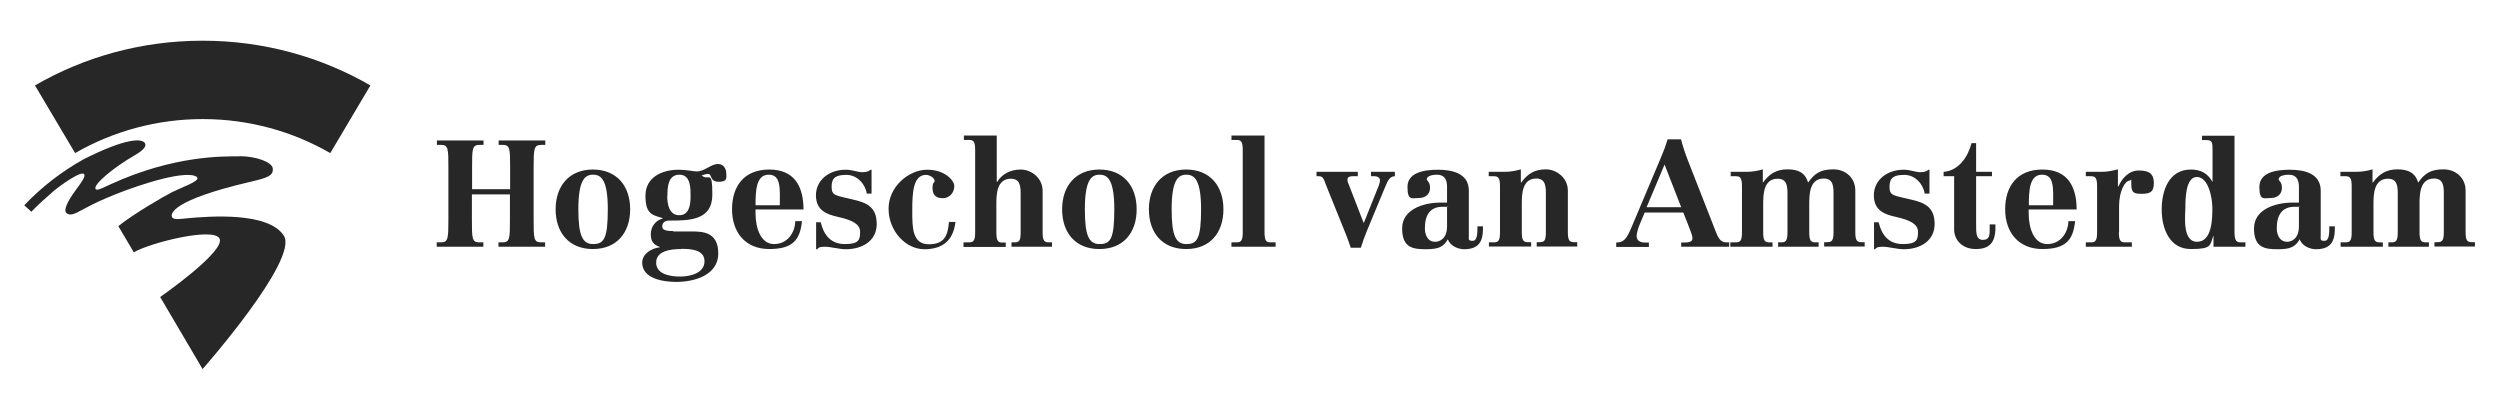 <?xml version="1.0" encoding="UTF-8"?>
<svg xmlns="http://www.w3.org/2000/svg" id="Layer_1" data-name="Layer 1" version="1.1" viewBox="0 0 1308 212">
  <defs>
    <style>
      .cls-1 {
        fill: #272727;
        stroke-width: 0px;
      }
    </style>
  </defs>
  <path class="cls-1" d="M228.5,126.8h2.2c3.8,0,3.9-2.1,3.9-12.1v-26.8c0-10,0-12.1-3.9-12.1h-2.1v-2.3h24.4v2.3h-2.1c-3.9,0-3.9,2.1-3.9,12.1v11.1h19.9v-11.1c0-10,0-12.1-3.9-12.1h-2.1v-2.3h24.4v2.3h-2.1c-3.9,0-4,2.1-4,12.1v26.8c0,10,0,12.1,3.9,12.1h2.1v2.3h-24.4v-2.3h2.1c3.9,0,3.9-2.1,3.9-12.1v-13h-19.9v13c0,10,0,12.1,3.9,12.1h2.1v2.3h-24.4s0-2.3,0-2.3ZM302.6,109.5c0-15.5,3.5-18.1,7.7-18.1s7.7,2.6,7.7,18.1-2.1,18.2-7.7,18.2-7.7-4.6-7.7-18.2ZM290.7,109.5c0,12.2,7,20.8,19.5,20.8s19.5-8.6,19.5-20.8-7-20.8-19.5-20.8-19.5,8.7-19.5,20.8ZM349.2,102.5c0-4.4.2-11.1,6.3-11.1s5.8,7.6,5.8,11.5-.6,9.7-5.9,9.7-6.3-5.7-6.3-10.1ZM352.3,120.9c-4,0-5.8-.6-5.8-2.4s1.1-3.1,3.7-3.1c10.3,0,22.5,0,22.5-13.6s-1.8-6.8-5.6-10c1.4-.5,2.3-.8,3.5-.8,2,0,.6,4.1,5.4,4.1s4-2.1,4-4.4-1.4-4.9-4.3-4.9c-3.8,0-7,3.9-11.2,3.9-1.8,0-5.2-.9-9.5-.9-8.6,0-17.3,3.9-17.3,13.6s3.6,10.1,9,11.7v.2h0c-3.8,1.1-6.2,4.3-6.2,8.2s1.4,5.5,4.7,6.7v.2c-4,.4-9.2,3.2-9.2,8,0,8.5,11.2,10.1,17.8,10.1,9.5,0,22-3.5,22-14.9s-8.3-11.5-14.3-11.5h-9.4s0,0,0,0ZM356.3,130.2c4.7,0,12.3.2,12.3,6.5s-7.7,8-12.7,8-12.6-1.1-12.6-7.3,7.7-7.1,13-7.1ZM395.3,107.4c0-7.7.3-16,6.9-16s5.8,7.5,5.8,16h-12.7ZM420.4,109.7c0-12.1-4.7-21-17.9-21s-19.5,8.7-19.5,20.8,7,20.8,19.5,20.8,16.1-5,17.1-14.6h-3.5c-.2,6.2-4.2,12-11.1,12s-9.7-8.2-9.7-16.1v-2h25s0,0,0,0ZM426.9,116.3h2.5c1.6,6.7,5.3,11.4,12.7,11.4s7.9-2.4,7.9-6.4-3.9-6.1-11.5-7.8c-5.8-1.3-11.6-3.3-11.6-11.3s6.9-13.4,15.6-13.4c3.6,0,6.1,1.3,8.7,1.3s3.3-.6,4.3-1.3h.5v12.5h-2.5c-.8-5.1-5.1-9.8-10.6-9.8s-7.8,1.4-7.8,6.2,2.1,4.5,11.2,6.7c7,1.6,12.4,3.8,12.4,12.8s-7.8,13.2-16.1,13.2c-3.7,0-7.7-1.3-11.1-1.3s-3.2.7-4,1.3h-.5s0-14,0-14ZM499.9,116.1c-1.1,9.6-6.6,14.3-16.3,14.3s-18.7-9.5-18.7-21.2,10.7-20.4,20.2-20.4,14.2,5.8,14.2,8.6-2,6.3-6.1,6.3-5.3-2.3-5.3-5.4,1.1-2.7,1.1-3.6c0-1.7-2.7-3.2-4.5-3.2-6.8,0-7.2,9.5-7.2,18.6s0,17.7,8.7,17.7,9.9-5.3,10.5-11.7h3.5ZM504.3,126.8h2.7c2.4,0,3.2-1,3.2-5.3v-43c0-4.3-.8-5.3-3.2-5.3h-2.7v-2.3h17.2v24.3h.2c2.3-3.8,6.5-6.5,12.3-6.5s11.5,4.6,11.5,11.1v21.7c0,4.3.8,5.3,3.2,5.3h1.7v2.3h-21.2v-2.3h1.7c2.4,0,3.1-1,3.1-5.3v-19.7c0-3.8,0-8.3-5.1-8.3-7.6,0-7.6,8.6-7.6,13.5v14.6c0,4.3.8,5.3,3.2,5.3h1.7v2.3h-22.1v-2.3h0ZM567.6,109.5c0-15.5,3.5-18.1,7.7-18.1s7.7,2.6,7.7,18.1-2,18.2-7.7,18.2-7.7-4.6-7.7-18.2h0ZM555.7,109.5c0,12.2,6.9,20.8,19.5,20.8s19.5-8.6,19.5-20.8-7-20.8-19.5-20.8-19.5,8.7-19.5,20.8ZM613,109.5c0-15.5,3.5-18.1,7.7-18.1s7.7,2.6,7.7,18.1-2.1,18.2-7.7,18.2-7.7-4.6-7.7-18.2ZM601.1,109.5c0,12.2,6.9,20.8,19.5,20.8s19.5-8.6,19.5-20.8-7-20.8-19.5-20.8-19.5,8.7-19.5,20.8ZM644.3,126.8h2.7c2.4,0,3.2-1,3.2-5.3v-43c0-4.3-.8-5.3-3.2-5.3h-2.7v-2.3h17.3v50.6c0,4.3.8,5.3,3.1,5.3h2.7v2.3h-23.1v-2.3h0,0ZM729.9,92.2c-2.9,0-3.8,2.4-5.1,5.4l-9.6,23.1c-1.2,2.9-2.3,5.9-3.2,8.9h-5.3c-.7-2-1.4-4.2-2.2-6.2l-10.5-26c-1.3-3.4-1.6-5.2-3.9-5.2h-1.3v-2.3h21.6v2.3h-2.7c-1.3,0-2.7.3-2.7,1.7s.2,1.3.7,2.7l7.7,19.9h.2l7.8-19.5c.4-1.1.6-2,.6-2.7,0-1.3-1.3-2.1-2.8-2.1h-1.9v-2.3h12.5v2.3h0,0ZM757.1,118.4c0,6.7-4.1,8.1-6.2,8.1-4,0-5.4-3.6-5.4-7.1,0-7,2.8-11.2,9.2-11.2s1.3,0,2.4.3v9.9ZM773,118.3c0,3.6,0,7.7-2.5,7.7s-2-.8-2-2.9v-23.3c0-9.1-8.6-11-16.2-11s-15.9,1.6-15.9,9,2.4,5.8,5.9,5.8,5.9-2,5.9-5.3-1.7-3.6-1.7-4.5c0-2,3.6-2.4,5.3-2.4,4.2,0,5.3,2.9,5.3,6.4v8.2c-1.2,0-2.3,0-3.5,0-8.6,0-20,3.4-20,13.5s5.6,10.9,12.4,10.9,9.3-1.3,11.5-5.2c1.3,3.6,5.5,5.2,8.6,5.2,9.7,0,9.8-6.9,9.8-12h-3ZM778.9,126.8h2.7c2.4,0,3.2-1,3.2-5.3v-24c0-4.3-.8-5.3-3.2-5.3h-2.7v-2.3h8.3c2.9,0,5.8-.5,8.5-1.3v6.9h.2c3.2-4.4,6.9-6.9,12.8-6.9s11.6,4.6,11.6,11.1v21.7c0,4.3.8,5.3,3.2,5.3h1.7v2.3h-21.2v-2.3h1.7c2.4,0,3.1-1,3.1-5.3v-19.7c0-3.8,0-8.3-5-8.3-7.6,0-7.6,8.6-7.6,13.5v14.5c0,4.3.8,5.3,3.2,5.3h1.7v2.3h-22.1v-2.3h0ZM879.6,108.4h-18.1l9.4-22.3s8.7,22.3,8.7,22.3ZM879.4,129.1h25.3v-2.3h-1.7c-3.1,0-4.3-3.1-5.3-5.6l-14.6-37.3c-1.4-3.6-2.6-7.2-3.6-11h-7c-1,3.3-2.1,6.3-3.4,9.3l-15.4,36.5c-2.6,6.2-4.1,8.2-8.1,8.2v2.3h17.1v-2.3h-2.1c-2.7,0-4.3-1.2-4.3-3.3s1-4.8,2.1-7.4l2.1-5h20.2l2.1,5.3c1.4,3.6,2.7,6.7,2.7,8.1,0,2.3-2.4,2.3-5.9,2.3v2.3h0ZM905.5,126.8h2.7c2.4,0,3.2-1,3.2-5.3v-24c0-4.3-.8-5.3-3.2-5.3h-2.7v-2.3h8.3c2.9,0,5.8-.5,8.5-1.3v6.9h.1c3.2-4.4,6.9-6.9,12.8-6.9s9.3,1.9,10.8,6.9c3.4-4.8,6.6-6.9,13.2-6.9s11.5,4.6,11.5,11.1v21.7c0,4.3.8,5.3,3.2,5.3h1.7v2.3h-21.2v-2.3h1.7c2.4,0,3.2-1,3.2-5.3v-19.7c0-3.8,0-8.3-5.1-8.3-7.6,0-7.6,8.6-7.6,13.5v14.6c0,4.3.8,5.3,3.2,5.3h1.7v2.3h-21.2v-2.3h1.7c2.4,0,3.2-1,3.2-5.3v-19.7c0-3.8,0-8.3-5.1-8.3-7.6,0-7.6,8.6-7.6,13.5v14.5c0,4.3.8,5.3,3.2,5.3h1.7v2.3h-22.1v-2.3h0,0ZM980.4,116.3h2.5c1.6,6.7,5.3,11.4,12.7,11.4s7.9-2.4,7.9-6.4-4-6.1-11.5-7.8c-5.9-1.3-11.6-3.3-11.6-11.3s6.9-13.4,15.6-13.4c3.6,0,6.1,1.3,8.7,1.3s3.3-.6,4.3-1.3h.5v12.5h-2.5c-.8-5.1-5.1-9.8-10.6-9.8s-7.8,1.4-7.8,6.2,2,4.5,11.2,6.7c7,1.6,12.4,3.8,12.4,12.8s-7.8,13.2-16.1,13.2c-3.7,0-7.7-1.3-11.1-1.3s-3.2.7-4,1.3h-.5v-14h0ZM1042.2,92.2h-8.3v25.2c0,4.7,0,8.1,3.6,8.1s3.5-2.9,3.5-5.6v-2.5h3v1.7c0,7.8-3.1,11.2-10.3,11.2s-11.3-4.9-11.3-10.2v-27.9h-5.5v-2.3c7.8-.5,12.8-7.9,14.6-15h2.4v15h8.3v2.3h0,0ZM1061.5,107.4c0-7.7.3-16,6.9-16s5.8,7.5,5.8,16h-12.7,0ZM1086.5,109.7c0-12.1-4.7-21-17.9-21s-19.5,8.7-19.5,20.8,7,20.8,19.5,20.8,16.1-5,17.1-14.6h-3.5c-.2,6.2-4.2,12-11.1,12s-9.7-8.2-9.7-16.1v-2h25s0,0,0,0ZM1108.6,121.5c0,4.3.8,5.3,3.2,5.3h3.6v2.3h-24.1v-2.3h2.7c2.4,0,3.2-1,3.2-5.3v-24c0-4.3-.8-5.3-3.2-5.3h-2.7v-2.3h8.3c2.9,0,5.8-.6,8.5-1.3v8.9h.3c1.7-4,5.3-8.3,10.6-8.3s7.9,1.6,7.9,6.6-2.4,5.6-6.6,5.6-5.2-.9-5.2-5,0-1.9-.9-1.9c-2.2,0-5.5,5.1-5.5,13.4,0,0,0,13.5,0,13.5ZM1143.4,108.4c0-3.8,0-15.8,6-15.8s8.1,10.8,8.1,16.1,0,17.8-8,17.8-6.1-14.3-6.1-18.1ZM1158.2,129.1h16.6v-2.3h-2.5c-2.1,0-3.2-.7-3.2-5.4v-50.4h-17v2.3h2.4c3,0,3.1,1.4,3.1,5.2v16.6h-.1c-2.4-4.4-6.1-6.4-11.2-6.4-11.5,0-15.3,10.9-15.3,20.9s4.1,20.7,15.2,20.7,10-1.9,11.8-6.9h.1v5.6h0ZM1202.8,118.4c0,6.7-4.1,8.1-6.1,8.1-4,0-5.5-3.6-5.5-7.1,0-7,2.9-11.2,9.2-11.2s1.3,0,2.4.3v9.9h0ZM1218.7,118.3c0,3.6,0,7.7-2.5,7.7s-2-.8-2-2.9v-23.3c0-9.1-8.6-11-16.2-11s-15.9,1.6-15.9,9,2.4,5.8,5.9,5.8,5.9-2,5.9-5.3-1.7-3.6-1.7-4.5c0-2,3.6-2.4,5.3-2.4,4.2,0,5.3,2.9,5.3,6.4v8.2c-1.2,0-2.3,0-3.5,0-8.6,0-20,3.4-20,13.5s5.6,10.9,12.4,10.9,9.2-1.3,11.5-5.2c1.3,3.6,5.5,5.2,8.6,5.2,9.7,0,9.8-6.9,9.8-12h-3ZM1224.5,126.8h2.7c2.4,0,3.2-1,3.2-5.3v-24c0-4.3-.8-5.3-3.2-5.3h-2.7v-2.3h8.3c2.9,0,5.8-.5,8.5-1.3v6.9h.2c3.2-4.4,7-6.9,12.8-6.9s9.4,1.9,10.9,6.9c3.4-4.8,6.6-6.9,13.2-6.9s11.6,4.6,11.6,11.1v21.7c0,4.3.8,5.3,3.2,5.3h1.7v2.3h-21.2v-2.3h1.7c2.4,0,3.2-1,3.2-5.3v-19.7c0-3.8,0-8.3-5.1-8.3-7.6,0-7.6,8.6-7.6,13.5v14.6c0,4.3.8,5.3,3.2,5.3h1.7v2.3h-21.2v-2.3h1.7c2.4,0,3.2-1,3.2-5.3v-19.7c0-3.8,0-8.3-5.1-8.3-7.6,0-7.6,8.6-7.6,13.5v14.5c0,4.3.8,5.3,3.2,5.3h1.7v2.3h-22.1v-2.3h0,0ZM106,62.3c24.4,0,47.2,6.5,66.8,17.8l21-35.4c-25.8-14.9-55.8-23.4-87.8-23.4s-62,8.5-87.7,23.4l21,35.4c20.3-11.7,43.3-17.8,66.8-17.8h0Z"></path>
  <path class="cls-1" d="M125.4,81.8c-8.5,0-34.3-.6-67.5,14.6-4.2,1.9-7.2,3.6-7.9,2.5-1.4-2.2,9.1-11.1,20.4-17.6,4.1-2.4,6.4-4.5,5.5-6.3-1.4-2.6-9.5-3.1-32.1,8.3-11.5,6.4-22,14.5-31.1,24.1l3.7,3.4c3.6-3.8,7.6-7.3,11.6-10.8,2.7-2.3,15-11.4,16.1-8.7.4,1.1-.4,2.7-4.8,8.6-3.8,5.2-6.3,10.1-4.5,11.6,1.8,1.5,4,.7,9.1-2.2,3.8-2.1,16-8.4,35.1-14.1,19.1-5.6,23.8-3.5,24.3-2.1.6,1.9-8.2,4.9-13.4,7.5-4.3,2.2-19.7,11.1-28,17.7,0,0,8.1,13.7,8.1,13.7,8.6-5,41.3-13.2,44.8-7.3,3.8,6.5-31,30.7-31,30.7l22.2,37.7s50.5-57.3,42.5-69.8c-8.1-12.5-38.5-10.2-50.5-9.1-3.3.3-7.2,1-8-.6-.9-1.8.1-8.9,40.7-18.4,9-2.1,12.5-3.2,12-7.1-.4-3.4-8.8-6.3-17.3-6.4h0Z"></path>
</svg>
